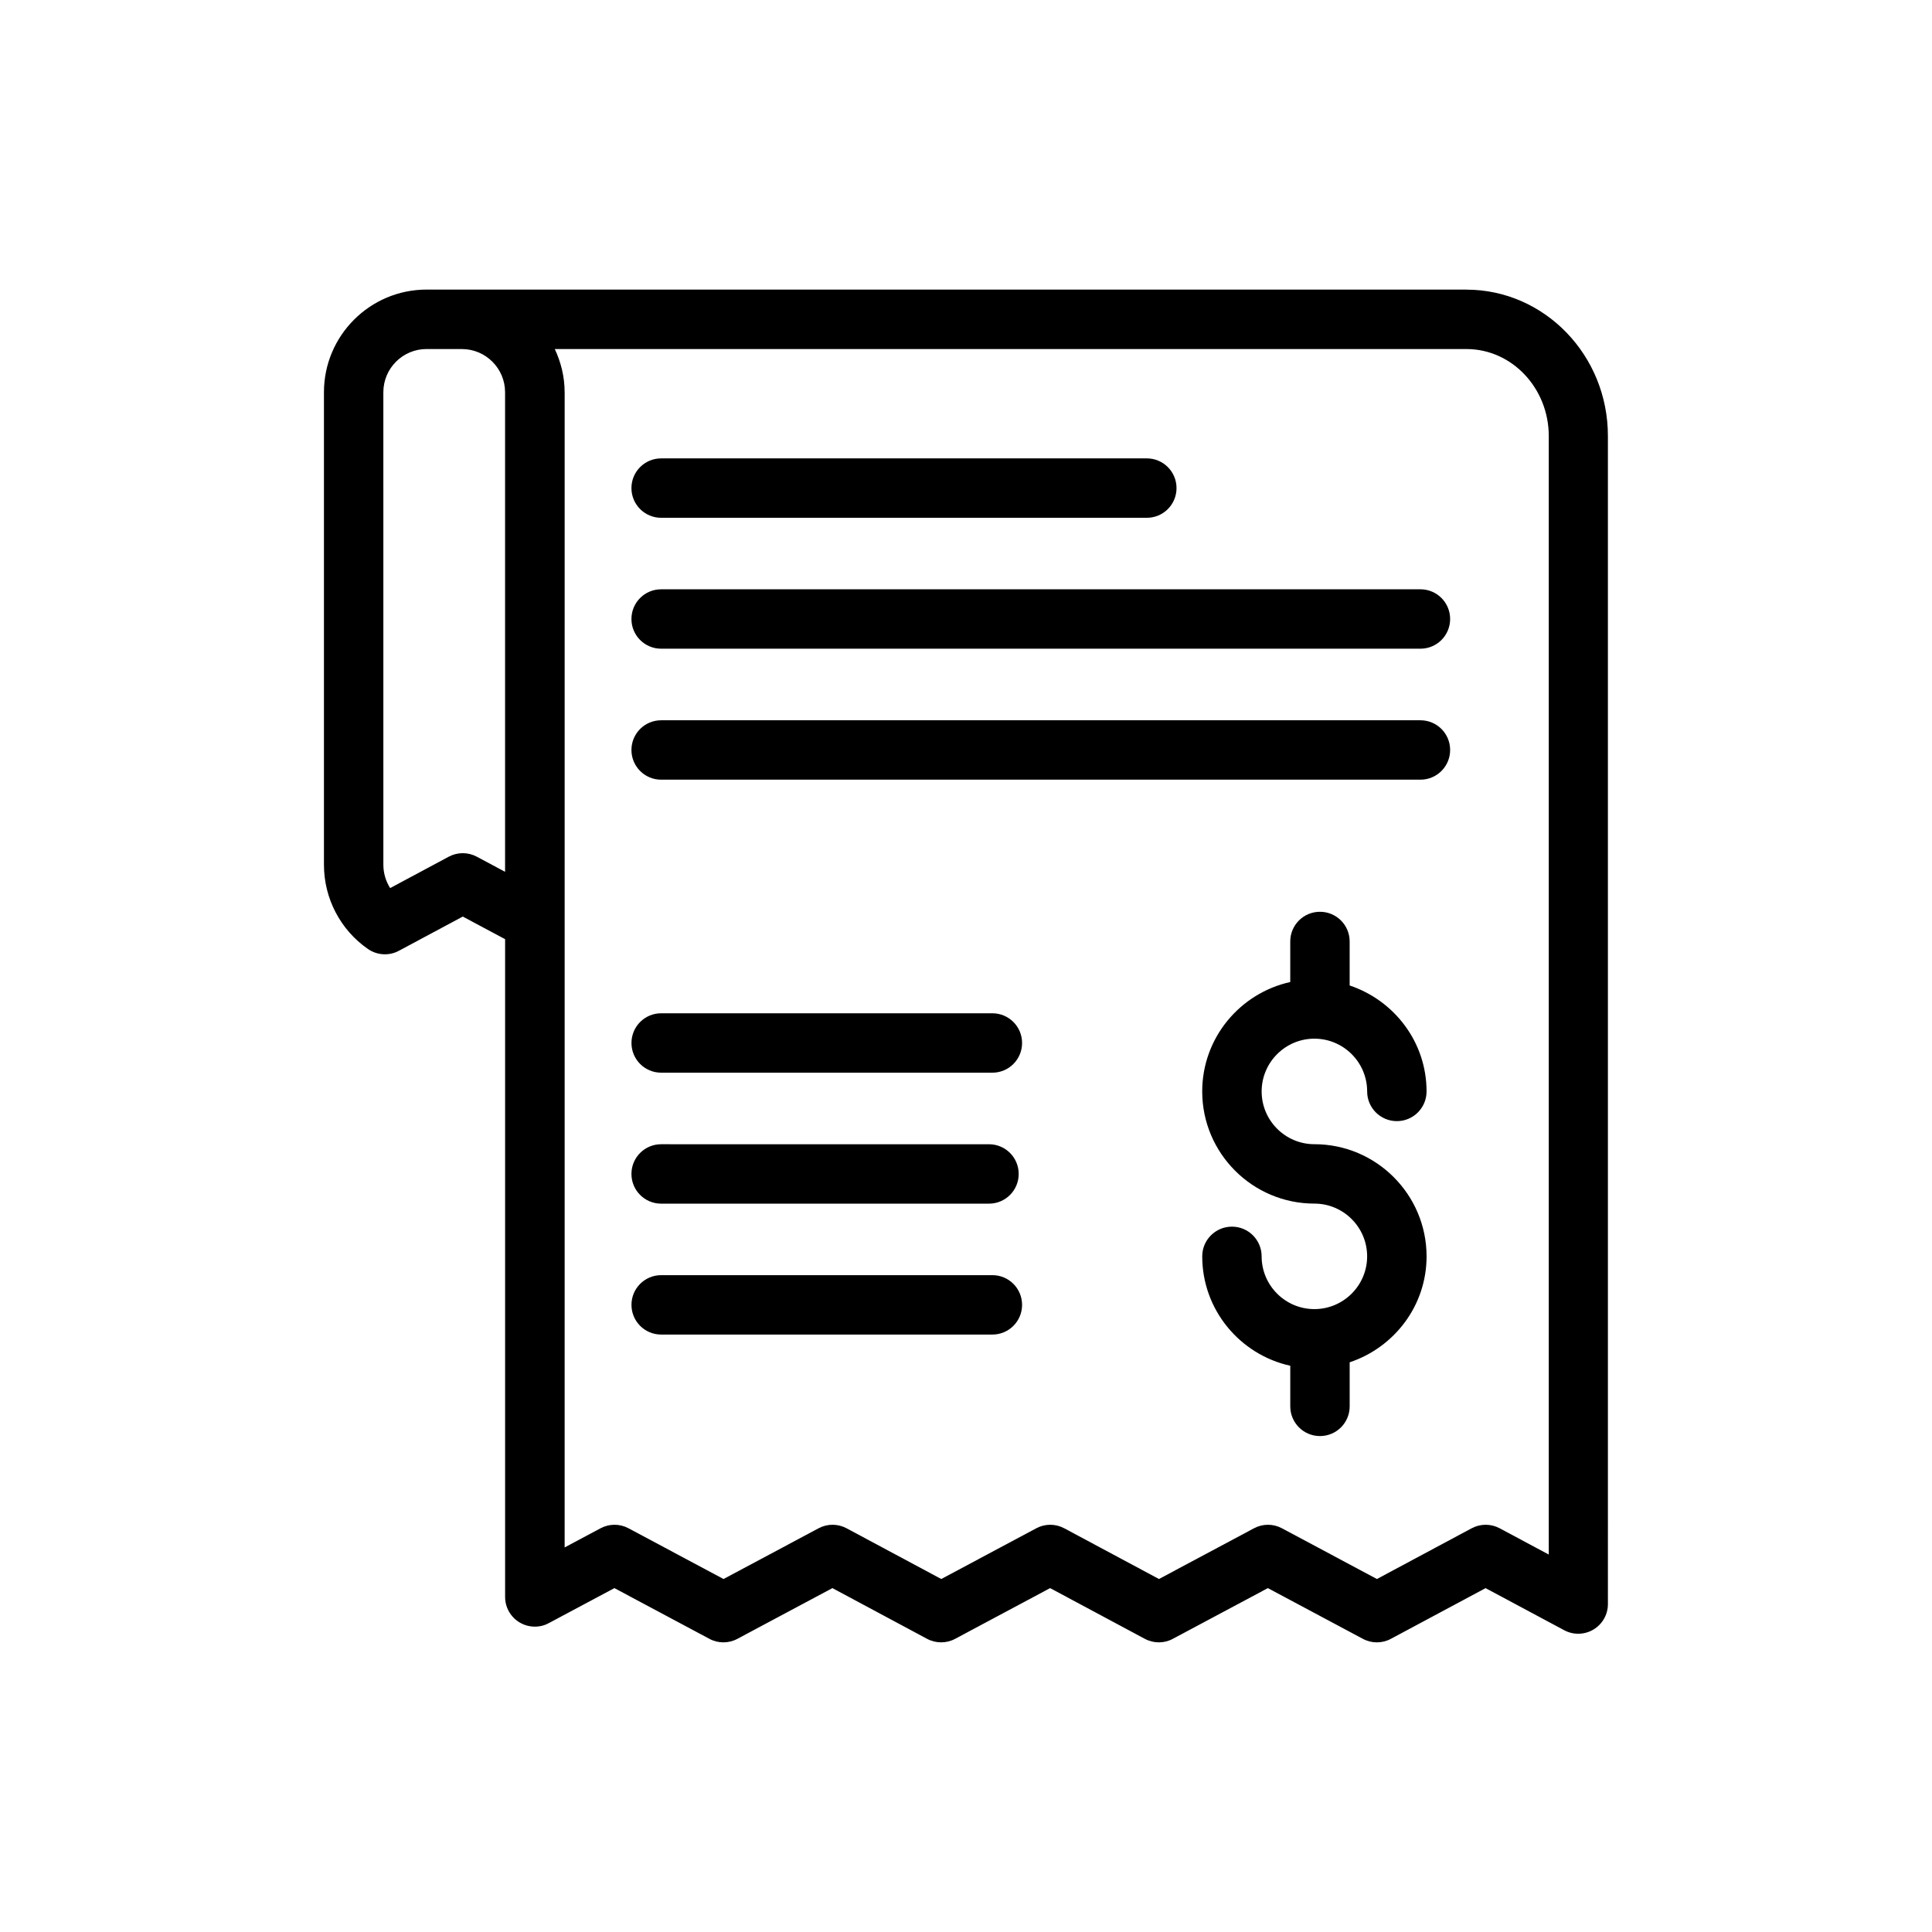 <?xml version="1.0" encoding="UTF-8"?>
<!-- Uploaded to: SVG Repo, www.svgrepo.com, Generator: SVG Repo Mixer Tools -->
<svg fill="#000000" width="800px" height="800px" version="1.1" viewBox="144 144 512 512" xmlns="http://www.w3.org/2000/svg">
 <g>
  <path d="m492.33 419.26c7.707 0 13.98 6.273 13.98 13.98 0 4.352 3.519 7.871 7.871 7.871 4.352 0 7.871-3.519 7.871-7.871 0-13.105-8.582-24.129-20.379-28.078v-11.66c0-4.352-3.519-7.871-7.871-7.871-4.352 0-7.871 3.519-7.871 7.871v10.746c-13.32 2.945-23.332 14.809-23.332 28.992 0 16.391 13.336 29.727 29.727 29.727 7.707 0 13.98 6.273 13.98 13.98s-6.273 13.98-13.98 13.98-13.98-6.273-13.98-13.98c0-4.352-3.519-7.871-7.871-7.871-4.352 0-7.871 3.519-7.871 7.871 0 14.184 10.012 26.055 23.332 28.992v10.762c0 4.352 3.519 7.871 7.871 7.871 4.352 0 7.871-3.519 7.871-7.871v-11.676c11.801-3.945 20.379-14.973 20.379-28.07 0-16.391-13.336-29.727-29.727-29.727-7.707 0-13.98-6.273-13.98-13.98s6.266-13.988 13.98-13.988z"/>
  <path d="m319.21 281.22h128.71c4.352 0 7.871-3.519 7.871-7.871 0-4.352-3.519-7.871-7.871-7.871h-128.71c-4.352 0-7.871 3.519-7.871 7.871 0 4.352 3.527 7.871 7.871 7.871z"/>
  <path d="m520.43 300.17h-201.22c-4.352 0-7.871 3.519-7.871 7.871 0 4.352 3.519 7.871 7.871 7.871h201.22c4.352 0 7.871-3.519 7.871-7.871 0-4.352-3.519-7.871-7.871-7.871z"/>
  <path d="m520.43 334.88h-201.22c-4.352 0-7.871 3.519-7.871 7.871 0 4.352 3.519 7.871 7.871 7.871h201.22c4.352 0 7.871-3.519 7.871-7.871 0-4.356-3.519-7.871-7.871-7.871z"/>
  <path d="m406.99 412.53h-87.773c-4.352 0-7.871 3.519-7.871 7.871 0 4.352 3.519 7.871 7.871 7.871h87.773c4.352 0 7.871-3.519 7.871-7.871 0-4.352-3.523-7.871-7.871-7.871z"/>
  <path d="m319.21 462.98h86.883c4.352 0 7.871-3.519 7.871-7.871 0-4.352-3.519-7.871-7.871-7.871l-86.883-0.004c-4.352 0-7.871 3.519-7.871 7.871 0 4.356 3.527 7.875 7.871 7.875z"/>
  <path d="m406.99 481.93h-87.773c-4.352 0-7.871 3.519-7.871 7.871 0 4.352 3.519 7.871 7.871 7.871h87.773c4.352 0 7.871-3.519 7.871-7.871 0-4.352-3.523-7.871-7.871-7.871z"/>
  <path d="m532.6 220.75h-266.12c-0.023 0-0.047-0.008-0.078-0.008h-9.352c-14.996 0-27.199 12.203-27.199 27.199v125.23c0 8.918 4.359 17.262 11.66 22.324 2.441 1.684 5.613 1.867 8.195 0.473l16.934-9.07 11.219 6v174.31 0.016 0.016c0.008 1.961 0.73 3.754 1.93 5.125 0.25 0.301 0.535 0.574 0.844 0.836 1.363 1.156 3.117 1.859 5.055 1.875h0.008 0.008 0.008 0.008 0.055 0.008 0.008 0.008c1.371-0.008 2.66-0.371 3.769-1l17.254-9.211 25.184 13.445c2.305 1.242 5.102 1.242 7.406 0l25.184-13.445 25.098 13.445c1.156 0.621 2.441 0.93 3.715 0.93s2.551-0.309 3.707-0.93l25.176-13.445 25.105 13.445c2.32 1.242 5.109 1.242 7.414 0l25.184-13.445 25.184 13.445c2.305 1.242 5.094 1.242 7.414 0l25.098-13.438 20.844 11.156c2.434 1.309 5.391 1.227 7.754-0.188 2.379-1.426 3.824-3.984 3.824-6.746l-0.004-309.52c0.039-21.406-16.801-38.816-37.504-38.816zm-262.25 150.28c-2.32-1.242-5.102-1.242-7.422 0l-15.531 8.32c-1.156-1.812-1.801-3.953-1.801-6.172l-0.004-125.23c0-6.32 5.133-11.453 11.453-11.453h9.352c0.016 0 0.023 0.008 0.039 0.008h0.039c6.281 0.039 11.375 5.156 11.375 11.445v127.09zm284.05 184.92-12.973-6.941c-2.32-1.242-5.102-1.242-7.422 0l-25.105 13.445-25.176-13.445c-2.305-1.242-5.102-1.242-7.406 0l-25.176 13.445-25.105-13.445c-2.32-1.242-5.109-1.242-7.414 0l-25.176 13.445-25.098-13.445c-2.32-1.242-5.109-1.242-7.414 0l-25.191 13.445-25.184-13.445c-2.305-1.242-5.102-1.242-7.406 0l-9.516 5.078 0.004-306.14v-0.031c0-0.008-0.008-0.023-0.008-0.031-0.008-4.078-0.984-7.91-2.606-11.383h241.61c12.02 0 21.805 10.344 21.805 23.074v296.38z"/>
 </g>
</svg>